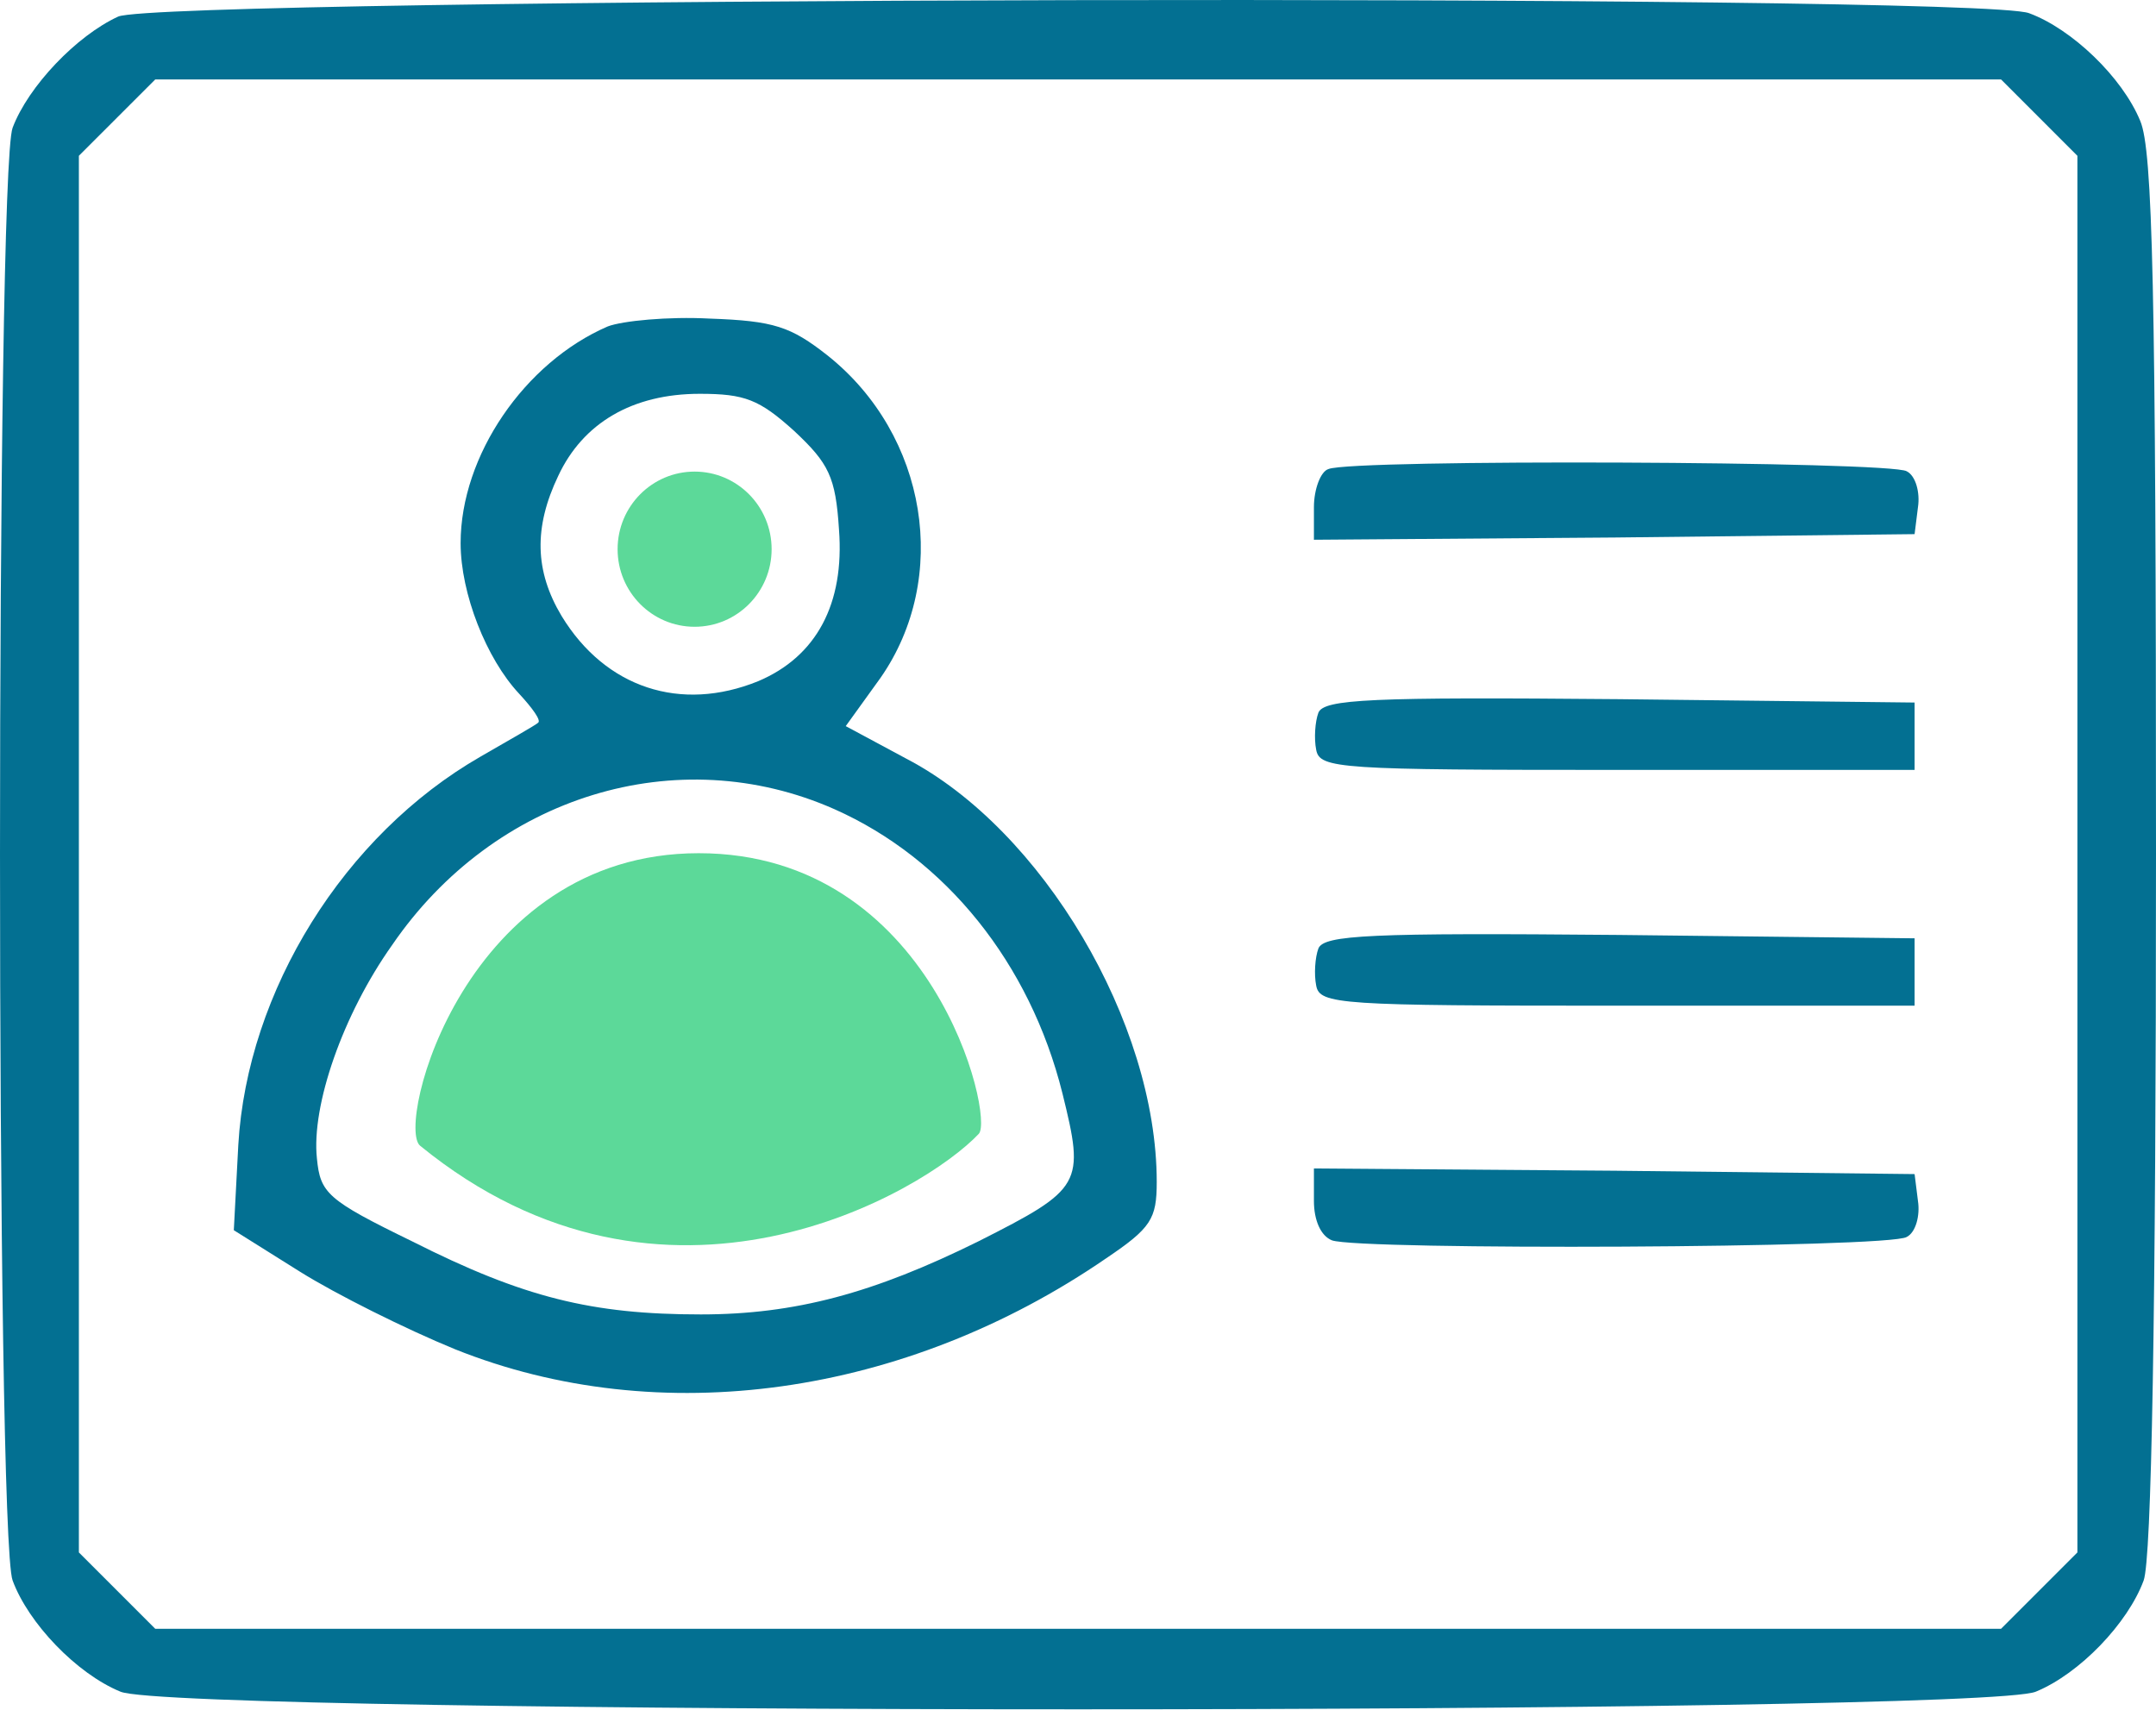 <?xml version="1.0" encoding="UTF-8"?>
<svg width="96px" height="77px" viewBox="0 0 96 77" version="1.1" xmlns="http://www.w3.org/2000/svg" xmlns:xlink="http://www.w3.org/1999/xlink">
    <title>Group 2</title>
    <g id="MVP2-Icons" stroke="none" stroke-width="1" fill="none" fill-rule="evenodd">
        <g id="Profile-SVG" transform="translate(0, -10)">
            <g id="Group-2" transform="translate(0, 10)">
                <g id="Profile-Icon" fill="#037092" fill-rule="nonzero">
                    <g id="Group" transform="translate(48, 38.058) scale(-1, 1) rotate(-180) translate(-48, -38.058) ">
                        <path d="M5.262,75.378 C3.412,74.528 1.262,72.278 0.562,70.428 C-0.187,68.479 -0.187,7.686 0.562,5.737 C1.262,3.837 3.412,1.587 5.362,0.787 C7.761,-0.262 88.251,-0.262 90.651,0.787 C92.6,1.587 94.75,3.837 95.45,5.737 C95.8,6.687 96,17.435 96,38.133 C96,63.329 95.85,69.428 95.3,70.728 C94.5,72.678 92.25,74.828 90.351,75.528 C88.051,76.428 7.212,76.228 5.262,75.378 Z M90.801,70.878 L92.5,69.178 L92.5,38.083 L92.5,6.987 L90.801,5.287 L89.101,3.587 L48.006,3.587 L6.912,3.587 L5.212,5.287 L3.512,6.987 L3.512,38.083 L3.512,69.178 L5.212,70.878 L6.912,72.578 L48.006,72.578 L89.101,72.578 L90.801,70.878 Z" id="Shape"></path>
                        <path d="M27.059,61.579 C23.359,59.98 20.51,55.83 20.51,51.931 C20.51,49.681 21.66,46.781 23.109,45.232 C23.709,44.582 24.109,44.032 23.959,43.932 C23.859,43.832 22.71,43.182 21.41,42.432 C15.311,38.932 11.011,31.983 10.611,25.134 L10.411,21.335 L13.361,19.485 C14.961,18.485 18.06,16.935 20.26,16.035 C29.359,12.386 40.307,13.936 49.256,20.085 C51.256,21.435 51.506,21.835 51.506,23.484 C51.506,30.584 46.406,39.182 40.357,42.332 L37.658,43.782 L39.207,45.932 C42.307,50.381 41.307,56.73 36.858,60.28 C35.208,61.579 34.458,61.829 31.608,61.929 C29.759,62.029 27.709,61.829 27.059,61.579 Z M35.358,56.93 C36.908,55.48 37.208,54.88 37.358,52.531 C37.608,49.231 36.358,46.881 33.758,45.782 C30.309,44.382 26.959,45.482 25.009,48.681 C23.809,50.681 23.759,52.631 24.859,54.93 C25.959,57.28 28.159,58.58 31.158,58.58 C33.158,58.58 33.808,58.33 35.358,56.93 Z M37.158,40.082 C42.107,37.883 45.857,33.233 47.306,27.434 C48.306,23.384 48.206,23.184 43.557,20.835 C38.907,18.535 35.408,17.585 31.208,17.585 C26.359,17.585 23.309,18.335 18.36,20.835 C14.561,22.685 14.261,22.985 14.111,24.534 C13.861,26.884 15.261,30.933 17.46,34.033 C22.01,40.682 30.159,43.182 37.158,40.082 Z" id="Shape"></path>
                        <path d="M59.155,55.23 C58.805,55.13 58.505,54.33 58.505,53.531 L58.505,52.081 L71.903,52.181 L85.251,52.331 L85.401,53.531 C85.501,54.18 85.301,54.93 84.901,55.13 C84.202,55.58 60.205,55.68 59.155,55.23 Z" id="Path"></path>
                        <path d="M58.705,44.382 C58.555,43.982 58.505,43.232 58.605,42.732 C58.755,41.882 59.655,41.832 72.003,41.832 L85.251,41.832 L85.251,43.332 L85.251,44.832 L72.103,44.982 C61.005,45.082 58.955,44.982 58.705,44.382 Z" id="Path"></path>
                        <path d="M58.705,33.883 C58.555,33.483 58.505,32.733 58.605,32.233 C58.755,31.383 59.655,31.333 72.003,31.333 L85.251,31.333 L85.251,32.833 L85.251,34.333 L72.103,34.483 C61.005,34.583 58.955,34.483 58.705,33.883 Z" id="Path"></path>
                        <path d="M58.505,22.635 C58.505,21.785 58.805,21.085 59.305,20.885 C60.505,20.435 84.152,20.535 84.901,21.035 C85.301,21.235 85.501,21.985 85.401,22.635 L85.251,23.834 L71.903,23.984 L58.505,24.084 L58.505,22.635 Z" id="Path"></path>
                    </g>
                </g>
                <ellipse id="Oval" fill="#5CD999" cx="30.929" cy="24.455" rx="3.429" ry="3.455"></ellipse>
                <path d="M43.583,50.488 C44.277,49.749 41.553,37.993 31.112,37.993 C20.672,37.993 17.622,50.134 18.706,51.019 C29.637,59.94 41.168,53.057 43.583,50.488 Z" id="Oval-Copy" fill="#5CD999"></path>
            </g>
        </g>
    </g>
</svg>